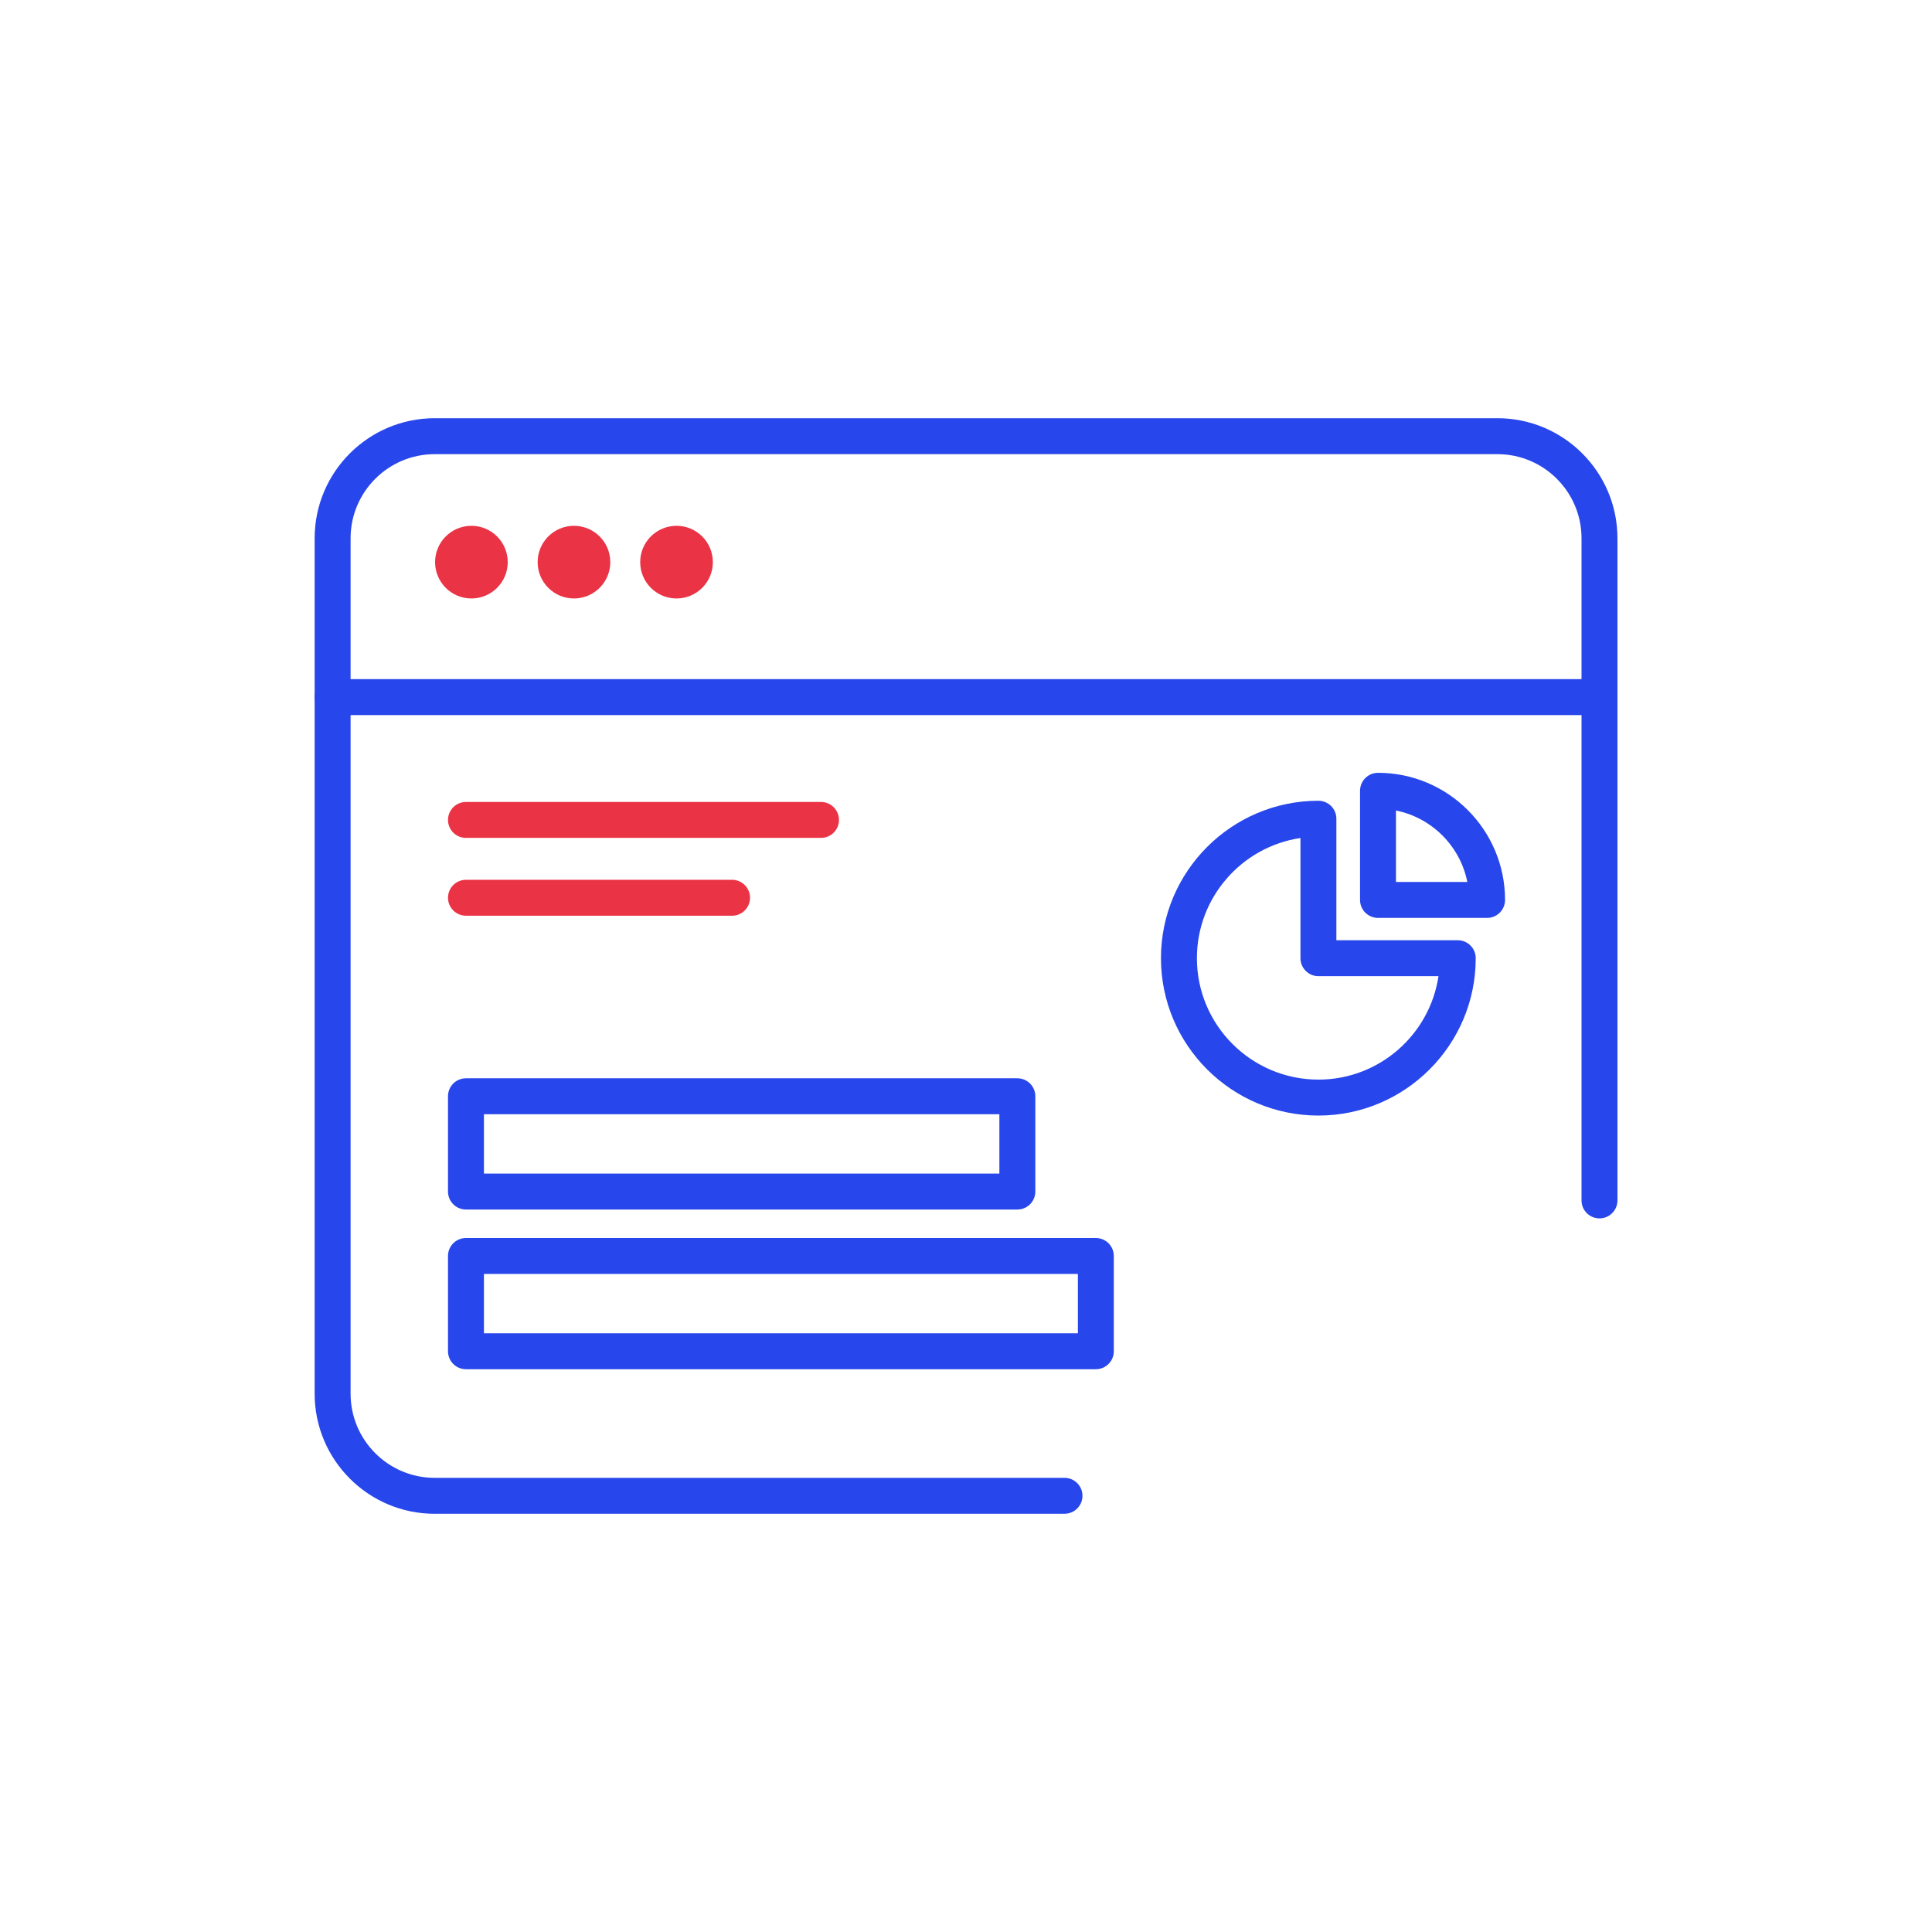 <?xml version="1.0" encoding="UTF-8"?>
<svg id="Layer_2" data-name="Layer 2" xmlns="http://www.w3.org/2000/svg" viewBox="0 0 1001.4 1001.4">
  <defs>
    <style>
      .cls-1 {
        fill: #ea3345;
      }

      .cls-2 {
        fill: #2746eb;
      }
    </style>
  </defs>
  <path class="cls-2" d="M551.76,784.63H225.3c-34.31,0-62.21-27.91-62.21-62.21V278.99c0-34.31,27.9-62.22,62.21-62.22H776.15c34.31,0,62.21,27.91,62.21,62.22v343.22c0,5.14-4.17,9.31-9.31,9.31s-9.31-4.17-9.31-9.31V278.99c0-24.03-19.55-43.59-43.58-43.59H225.3c-24.03,0-43.58,19.55-43.58,43.59v443.43c0,24.03,19.55,43.58,43.58,43.58h326.46c5.14,0,9.31,4.17,9.31,9.31s-4.17,9.31-9.31,9.31Z"/>
  <path class="cls-2" d="M825.77,370.64H172.36c-5.14,0-9.31-4.17-9.31-9.31s4.17-9.31,9.31-9.31H825.77c5.14,0,9.31,4.17,9.31,9.31s-4.17,9.31-9.31,9.31Z"/>
  <circle class="cls-1" cx="244.34" cy="291.37" r="18.83"/>
  <circle class="cls-1" cx="297.5" cy="291.37" r="18.83"/>
  <circle class="cls-1" cx="350.66" cy="291.37" r="18.83"/>
  <g>
    <path class="cls-2" d="M683.36,578.22c-45,0-81.61-36.59-81.61-81.56s36.61-81.61,81.61-81.61c5.14,0,9.31,4.17,9.31,9.31v62.99h62.92c5.14,0,9.31,4.17,9.31,9.31,0,44.97-36.59,81.56-81.55,81.56Zm-9.31-143.86c-30.33,4.52-53.67,30.73-53.67,62.3,0,34.7,28.25,62.93,62.99,62.93,31.53,0,57.72-23.32,62.23-53.62h-62.23c-5.14,0-9.31-4.17-9.31-9.31v-62.3Z"/>
    <path class="cls-2" d="M770.78,475.77h-56.53c-5.14,0-9.31-4.17-9.31-9.31v-56.58c0-5.14,4.17-9.31,9.31-9.31,36.31,0,65.85,29.56,65.85,65.9,0,5.14-4.17,9.31-9.31,9.31Zm-47.22-18.63h36.99c-3.72-18.61-18.4-33.3-36.99-37.03v37.03Z"/>
  </g>
  <path class="cls-1" d="M425.55,434.3H241.52c-5.14,0-9.31-4.17-9.31-9.31s4.17-9.31,9.31-9.31h184.03c5.14,0,9.31,4.17,9.31,9.31s-4.17,9.31-9.31,9.31Z"/>
  <path class="cls-1" d="M379.44,474.64H241.52c-5.14,0-9.31-4.17-9.31-9.31s4.17-9.31,9.31-9.31h137.93c5.14,0,9.31,4.17,9.31,9.31s-4.17,9.31-9.31,9.31Z"/>
  <path class="cls-2" d="M527.31,626.92H241.52c-5.14,0-9.31-4.17-9.31-9.31v-49.4c0-5.14,4.17-9.31,9.31-9.31h285.8c5.14,0,9.31,4.17,9.31,9.31v49.4c0,5.14-4.17,9.31-9.31,9.31Zm-276.48-18.63h267.17v-30.77H250.83v30.77Z"/>
  <path class="cls-2" d="M568,709.7H241.52c-5.14,0-9.31-4.17-9.31-9.31v-49.39c0-5.14,4.17-9.31,9.31-9.31h326.48c5.14,0,9.31,4.17,9.31,9.31v49.39c0,5.14-4.17,9.31-9.31,9.31Zm-317.17-18.63h307.86v-30.76H250.83v30.76Z"/>
</svg>